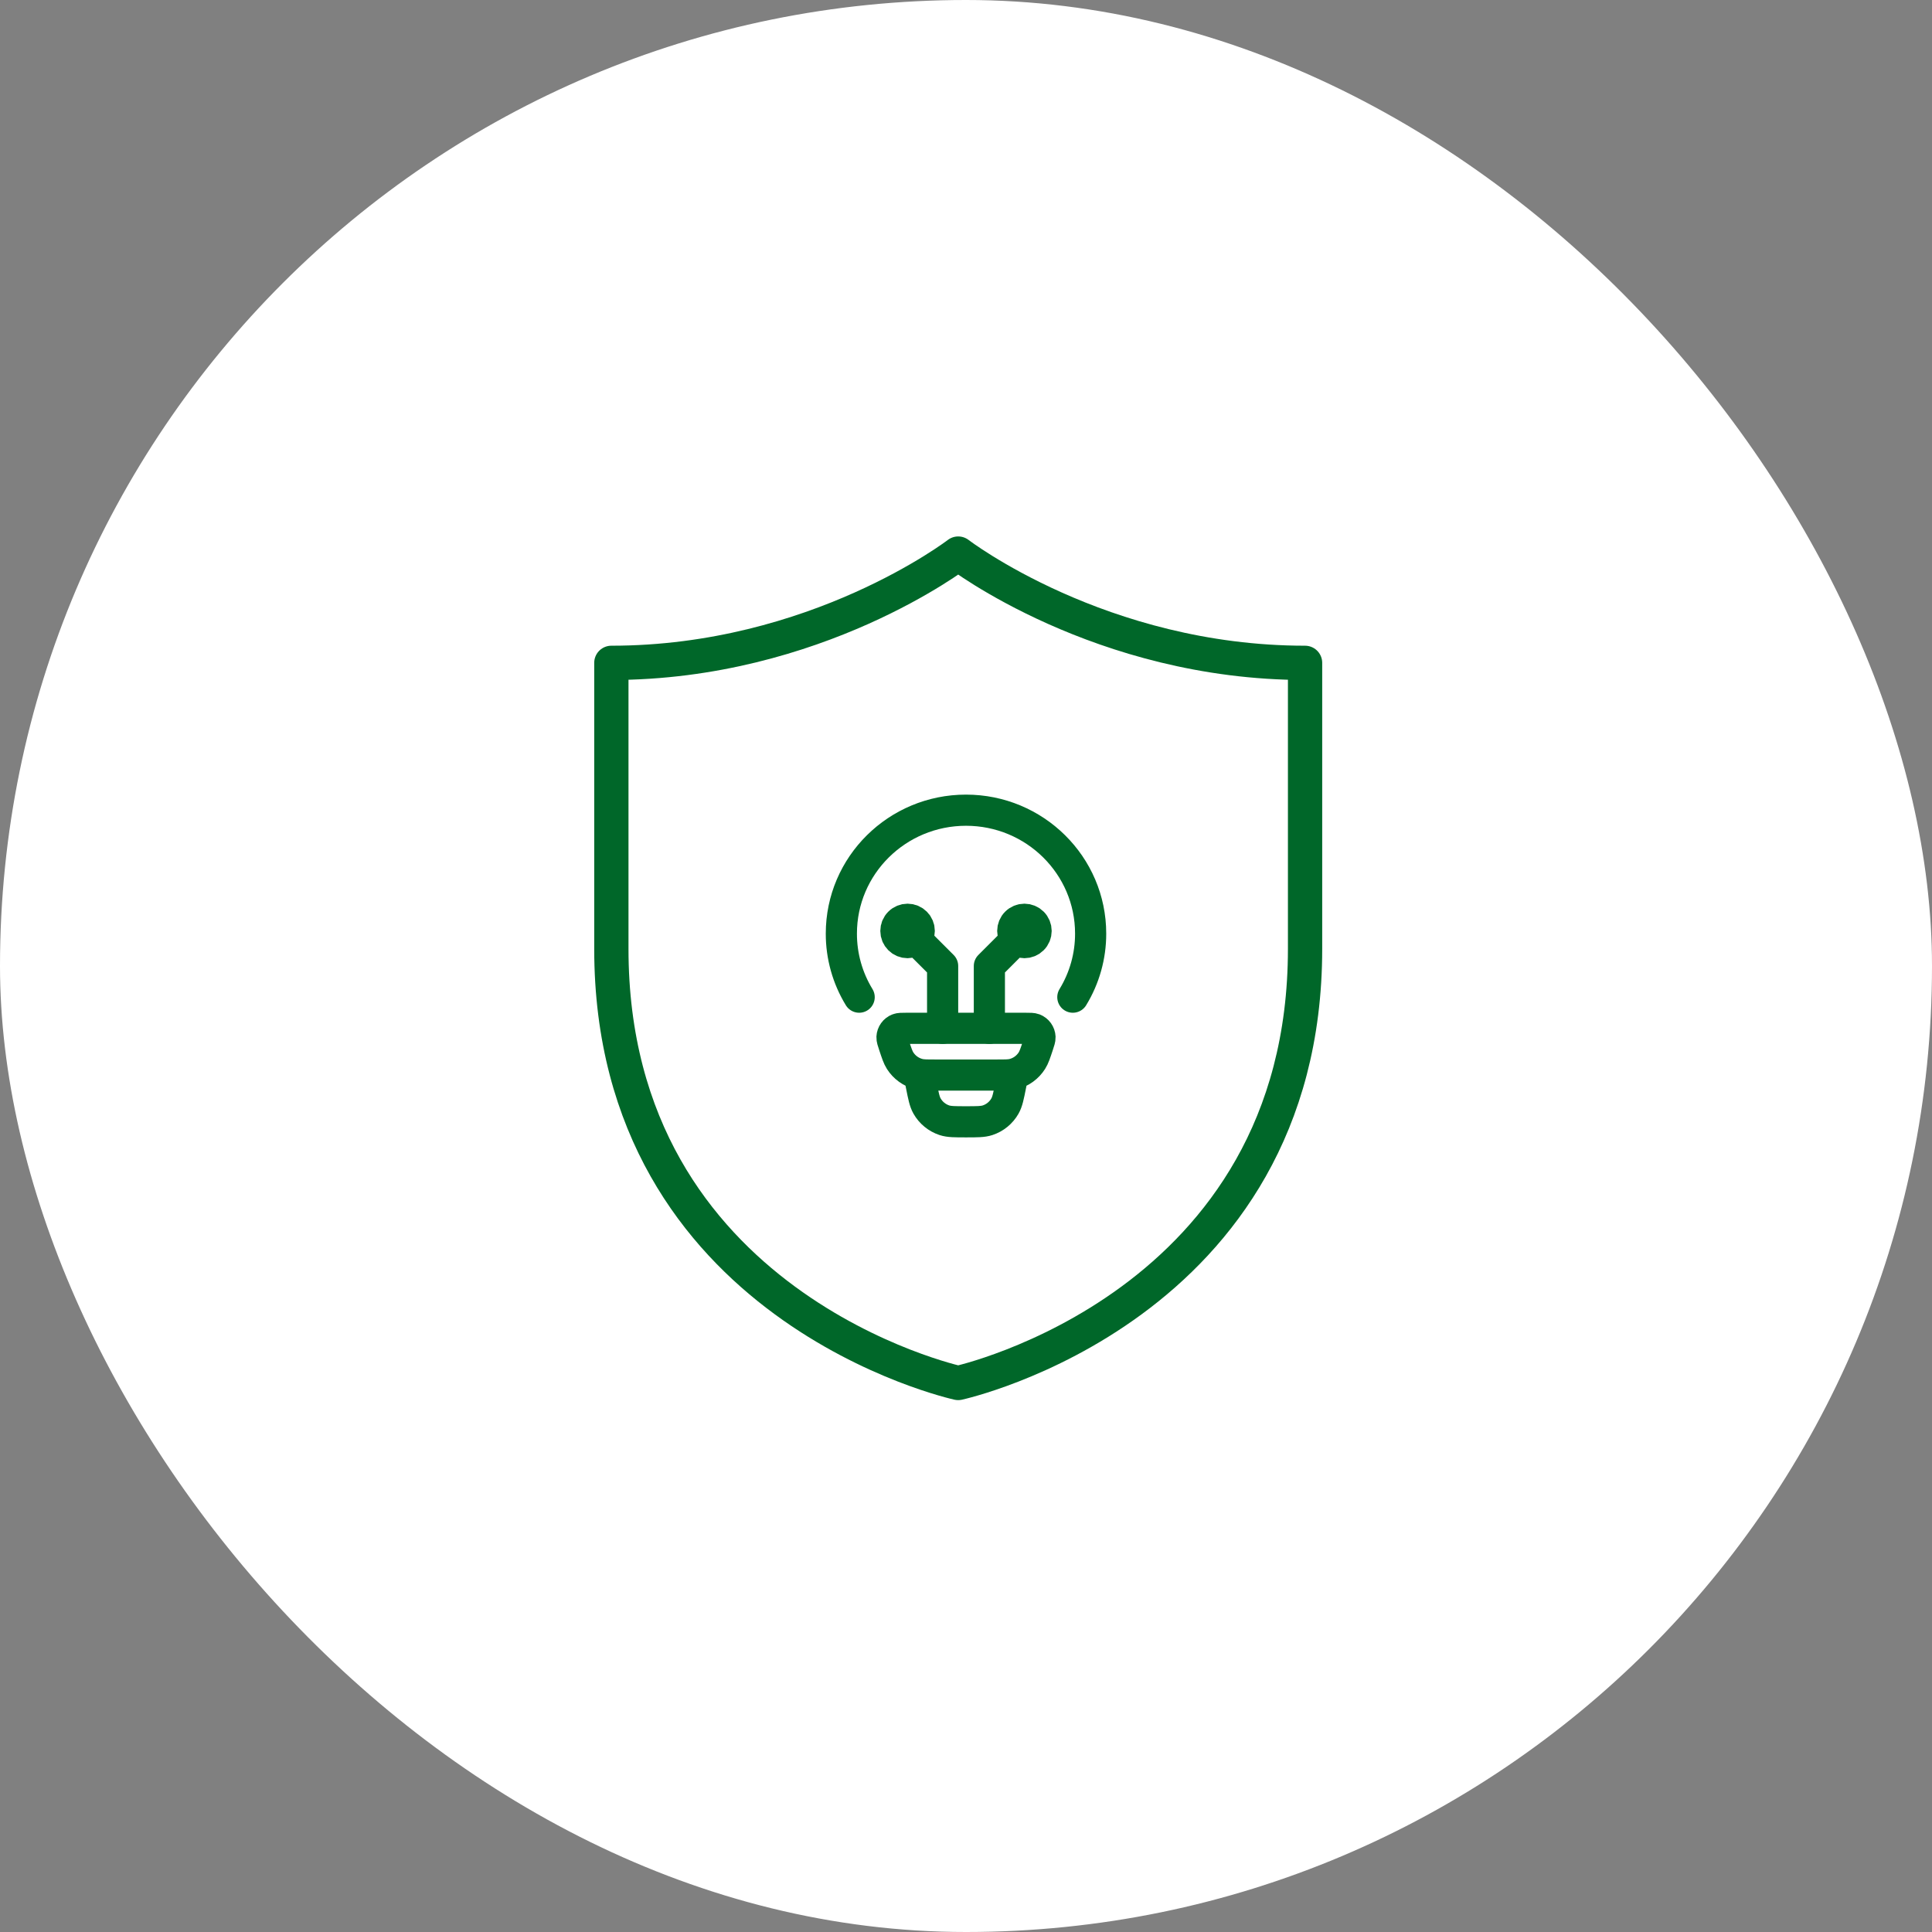 <svg width="124" height="124" viewBox="0 0 124 124" fill="none" xmlns="http://www.w3.org/2000/svg">
<rect x="0" y="0" width="124" height="124" fill="#808080" stroke="none"/>
<rect width="124" height="124" rx="62" fill="white"/>
<path d="M61.5 88.762C61.5 88.762 83.762 83.914 83.762 60.899V42.543C70.631 42.543 61.5 35.53 61.5 35.53C61.5 35.53 52.369 42.543 39.238 42.543V60.899C39.238 83.914 61.5 88.762 61.5 88.762Z" stroke="#006729" stroke-width="2.2" stroke-linecap="round" stroke-linejoin="round"/>
<path d="M55.143 64C54.393 62.771 53.997 61.359 54 59.919C54 55.545 57.582 52 62 52C66.418 52 70 55.545 70 59.919C70.003 61.359 69.607 62.771 68.857 64M65 69L64.87 69.647C64.73 70.354 64.659 70.707 64.5 70.987C64.255 71.419 63.858 71.744 63.387 71.899C63.082 72 62.72 72 62 72C61.28 72 60.918 72 60.613 71.9C60.142 71.744 59.745 71.419 59.5 70.987C59.341 70.707 59.27 70.354 59.13 69.647L59 69M57.383 67.098C57.291 66.822 57.245 66.683 57.25 66.571C57.256 66.455 57.295 66.344 57.363 66.249C57.43 66.155 57.524 66.083 57.632 66.041C57.736 66 57.882 66 58.172 66H65.828C66.119 66 66.264 66 66.368 66.04C66.476 66.082 66.57 66.155 66.638 66.249C66.706 66.343 66.745 66.455 66.75 66.571C66.755 66.683 66.709 66.821 66.617 67.098C66.447 67.609 66.362 67.865 66.231 68.072C65.957 68.505 65.528 68.816 65.031 68.941C64.793 69 64.525 69 63.988 69H60.012C59.475 69 59.206 69 58.969 68.94C58.473 68.815 58.043 68.504 57.769 68.072C57.638 67.865 57.553 67.609 57.383 67.098Z" stroke="#006729" stroke-width="2" stroke-linecap="round" stroke-linejoin="round"/>
<path d="M58.25 59.75L60.5 62V66M65.75 59.75L63.5 62V66M58.25 60.5C58.449 60.5 58.64 60.421 58.78 60.28C58.921 60.14 59 59.949 59 59.75C59 59.551 58.921 59.36 58.78 59.22C58.64 59.079 58.449 59 58.25 59C58.051 59 57.86 59.079 57.72 59.22C57.579 59.36 57.5 59.551 57.5 59.75C57.5 59.949 57.579 60.14 57.72 60.28C57.86 60.421 58.051 60.5 58.25 60.5ZM65.75 60.5C65.551 60.5 65.36 60.421 65.22 60.28C65.079 60.14 65 59.949 65 59.75C65 59.551 65.079 59.36 65.22 59.22C65.36 59.079 65.551 59 65.75 59C65.949 59 66.14 59.079 66.28 59.22C66.421 59.36 66.5 59.551 66.5 59.75C66.5 59.949 66.421 60.14 66.28 60.28C66.14 60.421 65.949 60.5 65.75 60.5Z" stroke="#006729" stroke-width="2" stroke-linecap="round" stroke-linejoin="round"/>
</svg>

